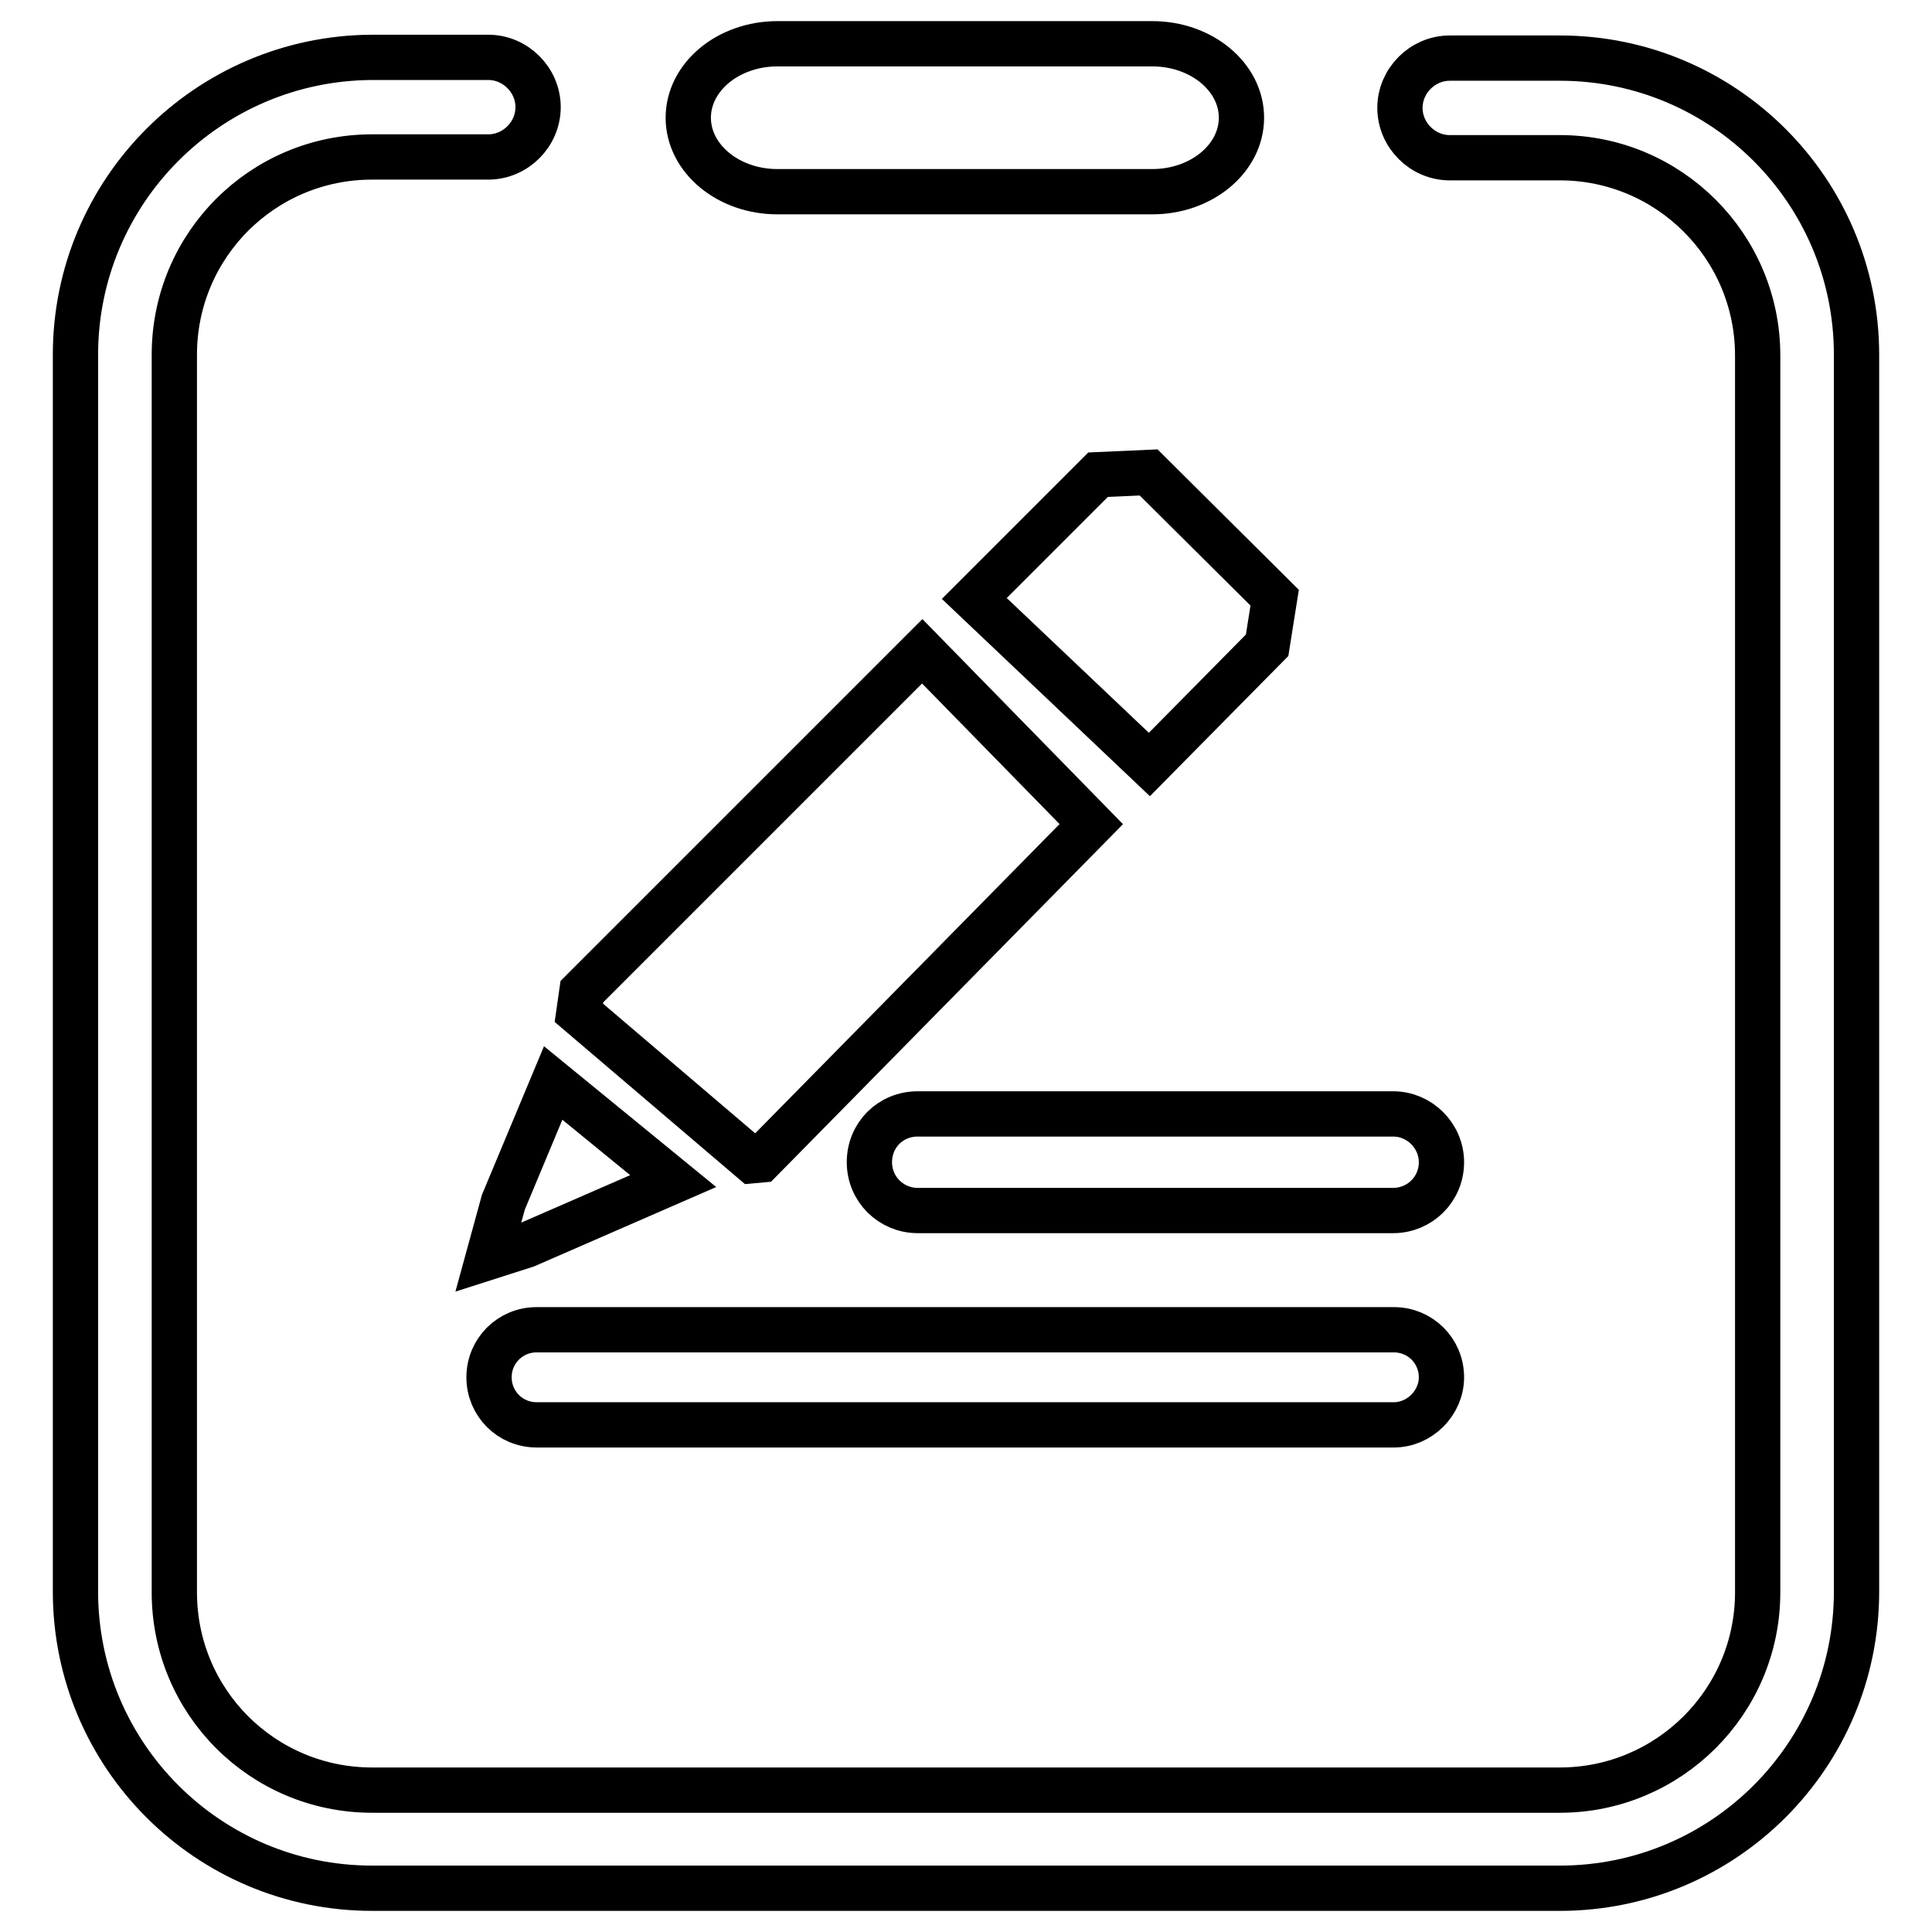 <?xml version="1.0" encoding="utf-8"?>
<!-- Svg Vector Icons : http://www.onlinewebfonts.com/icon -->
<!DOCTYPE svg PUBLIC "-//W3C//DTD SVG 1.1//EN" "http://www.w3.org/Graphics/SVG/1.1/DTD/svg11.dtd">
<svg version="1.1" xmlns="http://www.w3.org/2000/svg" xmlns:xlink="http://www.w3.org/1999/xlink" x="0px" y="0px" viewBox="0 0 256 256" enable-background="new 0 0 256 256" xml:space="preserve">
<g> <path stroke-width="6" fill-opacity="0" stroke="#000000"  d="M145.5,62.9l6.7-0.3l16.7,16.6l-1,6.3l-15.6,15.8l-23.2-22L145.5,62.9L145.5,62.9z M77.1,131.4l45.1-45.1 l22.4,22.9l-43.8,44.5l-1.1,0.1l-23-19.6L77.1,131.4z M66.7,159.3l6.6-15.8l15.9,13L69.7,165l-5,1.6L66.7,159.3z M184.7,188.8H71.1 c-3.5,0-6.3-2.8-6.3-6.3c0-3.5,2.8-6.3,6.3-6.3h113.6c3.5,0,6.3,2.8,6.3,6.3C191,185.9,188.1,188.8,184.7,188.8z M184.6,160.4h-63 c-3.5,0-6.4-2.8-6.4-6.4s2.8-6.4,6.4-6.4h63c3.5,0,6.4,2.9,6.4,6.4C191,157.6,188.1,160.4,184.6,160.4L184.6,160.4z M206.7,7.7 h-14.6c-3.6,0-6.6,3-6.6,6.6s3,6.6,6.6,6.6h14.6c14.4,0,26.2,11.7,26.2,26.2v163.9c0,14.5-11.8,26.2-26.2,26.2H49.3 c-14.5,0-26.2-11.7-26.2-26.2V47c0-14.5,11.7-26.2,26.2-26.2h15.4c3.6,0,6.6-3,6.6-6.6s-3-6.6-6.6-6.6H49.3C27.6,7.7,10,25.3,10,47 v163.9c0,21.7,17.6,39.3,39.3,39.3h157.4c21.7,0,39.3-17.6,39.3-39.3V47C246,25.3,228.4,7.7,206.7,7.7L206.7,7.7z M103,25.4h49.7 c6.5,0,11.8-4.4,11.8-9.8c0-5.4-5.3-9.8-11.8-9.8H103c-6.5,0-11.8,4.4-11.8,9.8C91.2,21,96.5,25.4,103,25.4z"/></g>
</svg>